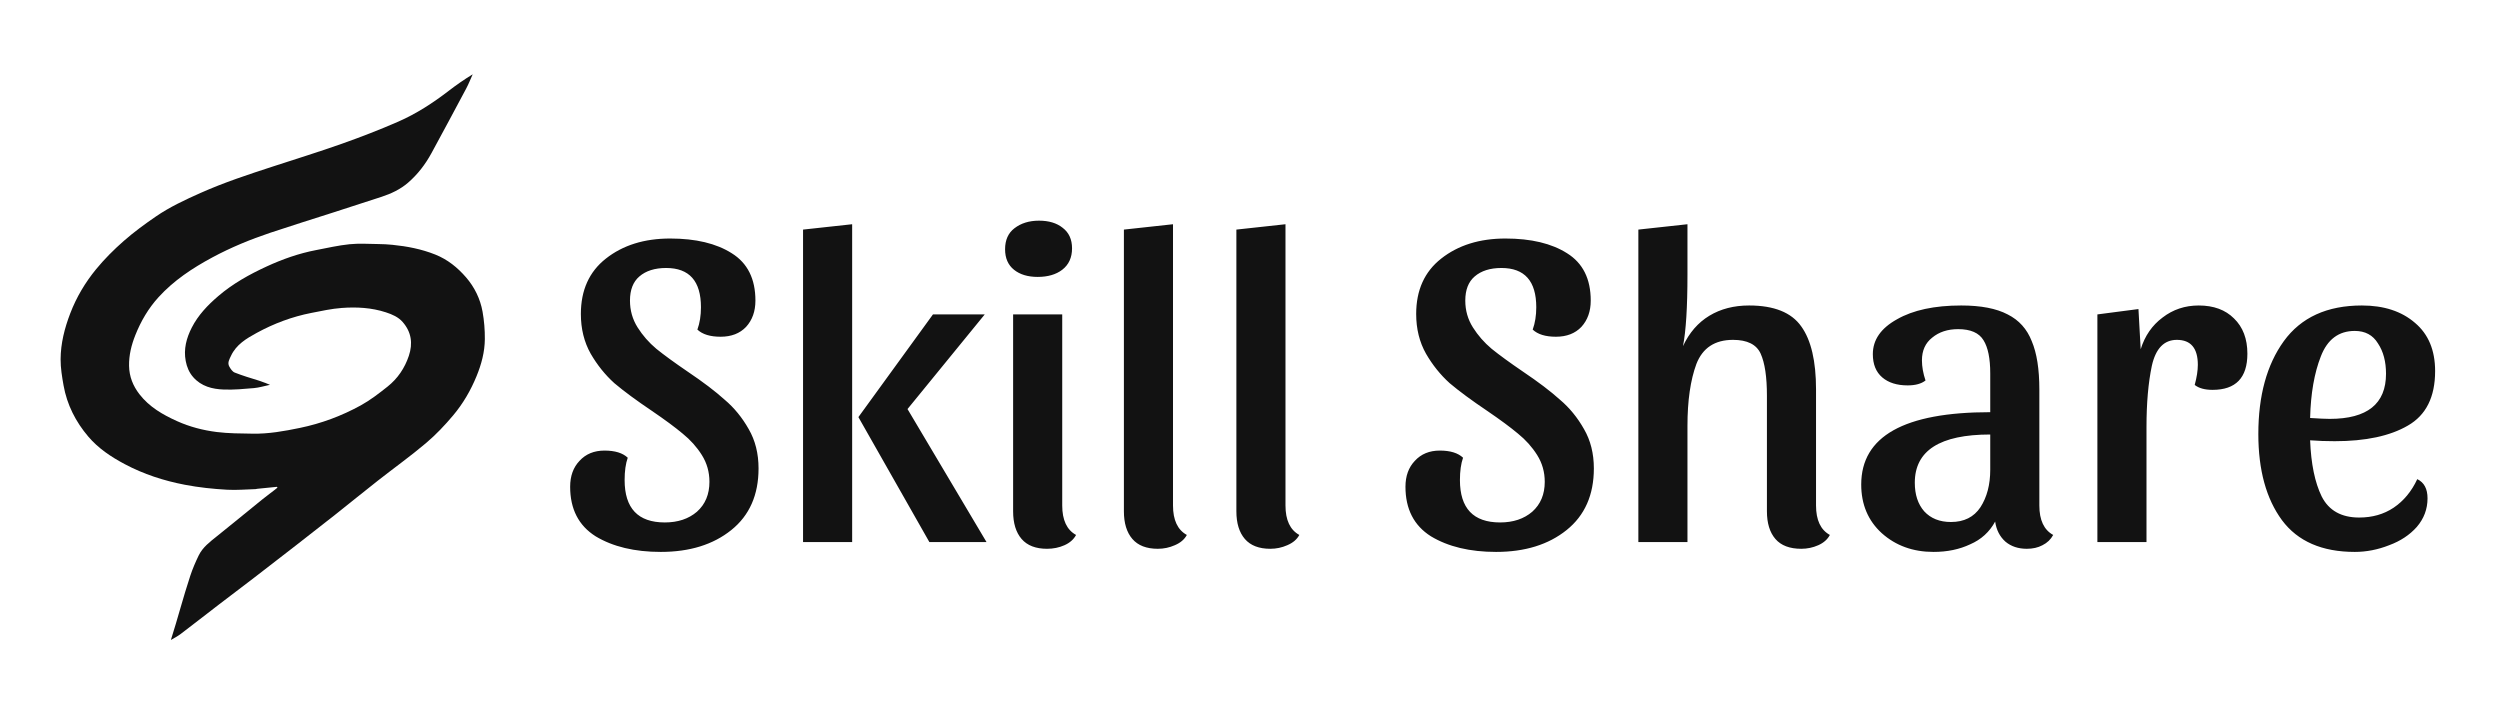<svg width="392" height="112" viewBox="0 0 392 112" fill="none" xmlns="http://www.w3.org/2000/svg">
<path d="M105.08 37.4C109.093 37.4 112.313 38.17 114.74 39.71C117.213 41.25 118.45 43.723 118.45 47.13C118.45 48.81 117.96 50.187 116.98 51.26C116 52.287 114.67 52.8 112.99 52.8C111.357 52.8 110.143 52.427 109.35 51.68C109.723 50.653 109.91 49.487 109.91 48.18C109.91 44.073 108.09 42.02 104.45 42.02C102.677 42.02 101.277 42.463 100.25 43.35C99.27 44.19 98.78 45.45 98.78 47.13C98.78 48.67 99.177 50.07 99.97 51.33C100.763 52.59 101.743 53.71 102.91 54.69C104.123 55.67 105.757 56.86 107.81 58.26C110.237 59.893 112.173 61.363 113.62 62.67C115.113 63.93 116.373 65.47 117.4 67.29C118.427 69.063 118.94 71.117 118.94 73.45C118.94 77.603 117.517 80.823 114.67 83.11C111.823 85.397 108.137 86.54 103.61 86.54C99.503 86.54 96.097 85.723 93.39 84.09C90.73 82.41 89.4 79.82 89.4 76.32C89.4 74.64 89.89 73.287 90.87 72.26C91.85 71.187 93.157 70.65 94.79 70.65C96.423 70.65 97.637 71.023 98.43 71.77C98.103 72.703 97.94 73.87 97.94 75.27C97.94 79.703 100.04 81.92 104.24 81.92C106.293 81.92 107.973 81.36 109.28 80.24C110.587 79.073 111.24 77.51 111.24 75.55C111.24 74.01 110.843 72.61 110.05 71.35C109.257 70.09 108.253 68.97 107.04 67.99C105.873 67.01 104.263 65.82 102.21 64.42C99.783 62.787 97.823 61.34 96.33 60.08C94.883 58.773 93.647 57.233 92.62 55.46C91.593 53.64 91.08 51.563 91.08 49.23C91.08 45.497 92.387 42.603 95 40.55C97.66 38.45 101.02 37.4 105.08 37.4ZM125.918 85V36L133.618 35.16V85H125.918ZM146.288 49.3H154.408L142.298 64.14L154.688 85H145.728L134.598 65.4L146.288 49.3ZM162.917 34.6C164.457 34.6 165.694 34.973 166.627 35.72C167.607 36.467 168.097 37.54 168.097 38.94C168.097 40.387 167.584 41.507 166.557 42.3C165.577 43.047 164.294 43.42 162.707 43.42C161.167 43.42 159.93 43.047 158.997 42.3C158.064 41.553 157.597 40.48 157.597 39.08C157.597 37.633 158.087 36.537 159.067 35.79C160.094 34.997 161.377 34.6 162.917 34.6ZM166.557 79.26C166.557 81.547 167.28 83.087 168.727 83.88C168.354 84.58 167.747 85.117 166.907 85.49C166.067 85.863 165.157 86.05 164.177 86.05C162.404 86.05 161.074 85.537 160.187 84.51C159.3 83.483 158.857 82.037 158.857 80.17V49.3H166.557V79.26ZM183.927 35.16V79.26C183.927 81.547 184.65 83.087 186.097 83.88C185.723 84.58 185.093 85.117 184.207 85.49C183.367 85.863 182.48 86.05 181.547 86.05C179.773 86.05 178.443 85.537 177.557 84.51C176.67 83.483 176.227 82.037 176.227 80.17V36L183.927 35.16ZM201.564 35.16V79.26C201.564 81.547 202.287 83.087 203.734 83.88C203.36 84.58 202.73 85.117 201.844 85.49C201.004 85.863 200.117 86.05 199.184 86.05C197.41 86.05 196.08 85.537 195.194 84.51C194.307 83.483 193.864 82.037 193.864 80.17V36L201.564 35.16ZM236.057 37.4C240.07 37.4 243.29 38.17 245.717 39.71C248.19 41.25 249.427 43.723 249.427 47.13C249.427 48.81 248.937 50.187 247.957 51.26C246.977 52.287 245.647 52.8 243.967 52.8C242.333 52.8 241.12 52.427 240.327 51.68C240.7 50.653 240.887 49.487 240.887 48.18C240.887 44.073 239.067 42.02 235.427 42.02C233.653 42.02 232.253 42.463 231.227 43.35C230.247 44.19 229.757 45.45 229.757 47.13C229.757 48.67 230.153 50.07 230.947 51.33C231.74 52.59 232.72 53.71 233.887 54.69C235.1 55.67 236.733 56.86 238.787 58.26C241.213 59.893 243.15 61.363 244.597 62.67C246.09 63.93 247.35 65.47 248.377 67.29C249.403 69.063 249.917 71.117 249.917 73.45C249.917 77.603 248.493 80.823 245.647 83.11C242.8 85.397 239.113 86.54 234.587 86.54C230.48 86.54 227.073 85.723 224.367 84.09C221.707 82.41 220.377 79.82 220.377 76.32C220.377 74.64 220.867 73.287 221.847 72.26C222.827 71.187 224.133 70.65 225.767 70.65C227.4 70.65 228.613 71.023 229.407 71.77C229.08 72.703 228.917 73.87 228.917 75.27C228.917 79.703 231.017 81.92 235.217 81.92C237.27 81.92 238.95 81.36 240.257 80.24C241.563 79.073 242.217 77.51 242.217 75.55C242.217 74.01 241.82 72.61 241.027 71.35C240.233 70.09 239.23 68.97 238.017 67.99C236.85 67.01 235.24 65.82 233.187 64.42C230.76 62.787 228.8 61.34 227.307 60.08C225.86 58.773 224.623 57.233 223.597 55.46C222.57 53.64 222.057 51.563 222.057 49.23C222.057 45.497 223.363 42.603 225.977 40.55C228.637 38.45 231.997 37.4 236.057 37.4ZM264.594 43.07C264.594 48.157 264.361 51.89 263.894 54.27C264.874 52.17 266.251 50.583 268.024 49.51C269.797 48.437 271.874 47.9 274.254 47.9C278.174 47.9 280.904 48.997 282.444 51.19C283.984 53.337 284.754 56.627 284.754 61.06V79.26C284.754 81.547 285.477 83.087 286.924 83.88C286.551 84.58 285.944 85.117 285.104 85.49C284.264 85.863 283.377 86.05 282.444 86.05C280.624 86.05 279.271 85.537 278.384 84.51C277.497 83.483 277.054 82.037 277.054 80.17V62.04C277.054 59.1 276.727 56.907 276.074 55.46C275.421 54.013 273.974 53.29 271.734 53.29C268.887 53.29 266.974 54.55 265.994 57.07C265.061 59.59 264.594 62.833 264.594 66.8V85H256.894V36L264.594 35.16V43.07ZM312.84 81.78C311.953 83.413 310.647 84.603 308.92 85.35C307.24 86.143 305.327 86.54 303.18 86.54C299.96 86.54 297.253 85.56 295.06 83.6C292.913 81.64 291.84 79.097 291.84 75.97C291.84 68.41 298.583 64.63 312.07 64.63V58.54C312.07 56.207 311.72 54.48 311.02 53.36C310.32 52.193 308.99 51.61 307.03 51.61C305.397 51.61 304.043 52.053 302.97 52.94C301.897 53.78 301.36 54.97 301.36 56.51C301.36 57.49 301.547 58.54 301.92 59.66C301.267 60.173 300.333 60.43 299.12 60.43C297.44 60.43 296.11 60.01 295.13 59.17C294.15 58.33 293.66 57.117 293.66 55.53C293.66 53.29 294.92 51.47 297.44 50.07C299.96 48.623 303.32 47.9 307.52 47.9C310.6 47.9 313.027 48.367 314.8 49.3C316.573 50.187 317.833 51.587 318.58 53.5C319.373 55.367 319.77 57.887 319.77 61.06V79.26C319.77 81.547 320.493 83.087 321.94 83.88C321.567 84.58 321.007 85.117 320.26 85.49C319.56 85.863 318.743 86.05 317.81 86.05C316.457 86.05 315.337 85.677 314.45 84.93C313.563 84.137 313.027 83.087 312.84 81.78ZM305.91 81.85C307.963 81.85 309.503 81.08 310.53 79.54C311.557 77.953 312.07 75.993 312.07 73.66V68.13C304.183 68.13 300.24 70.65 300.24 75.69C300.24 77.557 300.73 79.05 301.71 80.17C302.737 81.29 304.137 81.85 305.91 81.85ZM341.33 53.29C339.323 53.29 338.017 54.643 337.41 57.35C336.85 60.01 336.57 63.207 336.57 66.94V85H328.87V49.3L335.31 48.46L335.66 54.76C336.313 52.66 337.457 51.003 339.09 49.79C340.723 48.53 342.613 47.9 344.76 47.9C347.093 47.9 348.937 48.577 350.29 49.93C351.69 51.283 352.39 53.127 352.39 55.46C352.39 59.24 350.57 61.13 346.93 61.13C345.717 61.13 344.783 60.873 344.13 60.36C344.457 59.147 344.62 58.097 344.62 57.21C344.62 54.597 343.523 53.29 341.33 53.29ZM379.027 75.13C380.101 75.643 380.637 76.647 380.637 78.14C380.637 79.82 380.077 81.313 378.957 82.62C377.837 83.88 376.391 84.837 374.617 85.49C372.844 86.19 371.047 86.54 369.227 86.54C364.094 86.54 360.291 84.883 357.817 81.57C355.344 78.21 354.107 73.707 354.107 68.06C354.107 62.04 355.437 57.187 358.097 53.5C360.804 49.767 364.887 47.9 370.347 47.9C373.801 47.9 376.577 48.81 378.677 50.63C380.777 52.403 381.827 54.923 381.827 58.19C381.827 62.25 380.404 65.097 377.557 66.73C374.757 68.363 370.931 69.18 366.077 69.18C364.724 69.18 363.441 69.133 362.227 69.04C362.367 72.727 362.974 75.667 364.047 77.86C365.167 80.053 367.127 81.15 369.927 81.15C371.981 81.15 373.777 80.637 375.317 79.61C376.904 78.537 378.141 77.043 379.027 75.13ZM369.227 51.89C366.707 51.89 364.934 53.22 363.907 55.88C362.881 58.493 362.321 61.713 362.227 65.54C363.627 65.633 364.654 65.68 365.307 65.68C371.187 65.68 374.127 63.323 374.127 58.61C374.127 56.697 373.707 55.11 372.867 53.85C372.074 52.543 370.861 51.89 369.227 51.89Z" fill="#121212"/>
<path d="M43.026 76.848C43.208 76.698 43.359 76.579 43.511 76.461C43.481 76.418 43.451 76.376 43.421 76.334C42.401 76.436 41.38 76.537 40.36 76.641C40.264 76.651 40.17 76.69 40.074 76.693C38.587 76.735 37.094 76.874 35.614 76.79C33.398 76.665 31.192 76.435 28.996 76.014C25.677 75.378 22.522 74.352 19.547 72.769C17.417 71.636 15.415 70.304 13.85 68.465C11.866 66.134 10.502 63.459 9.964 60.429C9.724 59.076 9.496 57.697 9.503 56.33C9.516 53.849 10.124 51.464 11.014 49.14C11.985 46.606 13.36 44.297 15.065 42.216C16.368 40.626 17.846 39.152 19.394 37.792C20.976 36.402 22.691 35.149 24.43 33.954C26.619 32.45 29.027 31.331 31.455 30.25C35.16 28.6 39.002 27.341 42.85 26.087C46.443 24.916 50.055 23.798 53.616 22.537C56.595 21.481 59.551 20.34 62.445 19.075C65.294 17.83 67.896 16.135 70.362 14.239C71.553 13.323 72.788 12.461 74.118 11.652C73.782 12.395 73.486 13.159 73.103 13.877C71.304 17.259 69.491 20.634 67.661 24C66.706 25.756 65.501 27.336 63.98 28.649C62.771 29.694 61.34 30.363 59.83 30.86C57.297 31.693 54.758 32.51 52.22 33.327C48.951 34.38 45.669 35.394 42.413 36.485C39.261 37.54 36.189 38.803 33.26 40.382C30.162 42.052 27.248 43.978 24.864 46.595C23.265 48.35 22.082 50.371 21.212 52.57C20.604 54.105 20.211 55.679 20.237 57.355C20.264 59.048 20.854 60.509 21.87 61.821C23.409 63.807 25.509 65.019 27.763 66.034C29.749 66.929 31.84 67.468 33.975 67.738C35.831 67.973 37.722 67.966 39.599 68C42.112 68.046 44.565 67.605 47.021 67.097C50.388 66.401 53.564 65.214 56.552 63.574C58.05 62.752 59.427 61.684 60.77 60.618C62.357 59.358 63.463 57.72 64.108 55.79C64.757 53.847 64.507 52.06 63.14 50.493C62.447 49.698 61.494 49.296 60.513 48.975C58.258 48.235 55.919 48.115 53.586 48.287C51.989 48.404 50.405 48.757 48.827 49.065C45.805 49.655 42.947 50.728 40.255 52.197C38.644 53.077 37.041 54.026 36.222 55.791C35.98 56.311 35.62 56.879 35.951 57.472C36.155 57.838 36.443 58.276 36.8 58.417C38.025 58.901 39.292 59.284 40.555 59.67C40.903 59.777 40.555 59.67 41.433 59.983C41.638 60.039 41.433 59.983 42.334 60.339C41.42 60.533 40.631 60.782 39.827 60.853C38.256 60.991 36.672 61.136 35.101 61.08C33.294 61.016 31.561 60.587 30.285 59.126C29.646 58.394 29.295 57.528 29.12 56.601C28.767 54.742 29.232 53.005 30.074 51.36C31.075 49.404 32.563 47.85 34.225 46.426C36.506 44.474 39.097 43.034 41.801 41.787C44.281 40.644 46.851 39.734 49.544 39.218C51.292 38.882 53.037 38.478 54.804 38.296C56.305 38.142 57.835 38.25 59.352 38.268C60.081 38.276 60.812 38.314 61.537 38.388C63.831 38.62 66.073 39.047 68.235 39.908C70.183 40.684 71.744 41.947 73.075 43.487C74.411 45.032 75.304 46.86 75.664 48.867C75.917 50.279 76.035 51.736 76.023 53.172C76.007 55.185 75.486 57.129 74.721 58.99C73.813 61.202 72.613 63.274 71.08 65.101C69.77 66.662 68.349 68.167 66.792 69.481C64.365 71.532 61.771 73.387 59.268 75.351C57.005 77.128 54.776 78.949 52.519 80.735C50.479 82.349 48.426 83.945 46.372 85.541C44.212 87.22 42.049 88.895 39.88 90.561C38.02 91.989 36.144 93.396 34.284 94.823C32.298 96.346 30.328 97.89 28.335 99.403C27.867 99.758 27.332 100.025 26.828 100.332C26.773 100.281 26.853 100.384 26.799 100.332C27.852 97.029 28.75 93.563 29.839 90.271C30.196 89.191 30.652 88.135 31.148 87.109C31.777 85.806 32.926 84.953 34.027 84.07C34.984 83.303 35.936 82.53 36.888 81.757C38.279 80.627 39.663 79.489 41.059 78.366C41.693 77.856 42.35 77.374 43.026 76.848Z" fill="#121212"/>
</svg>
